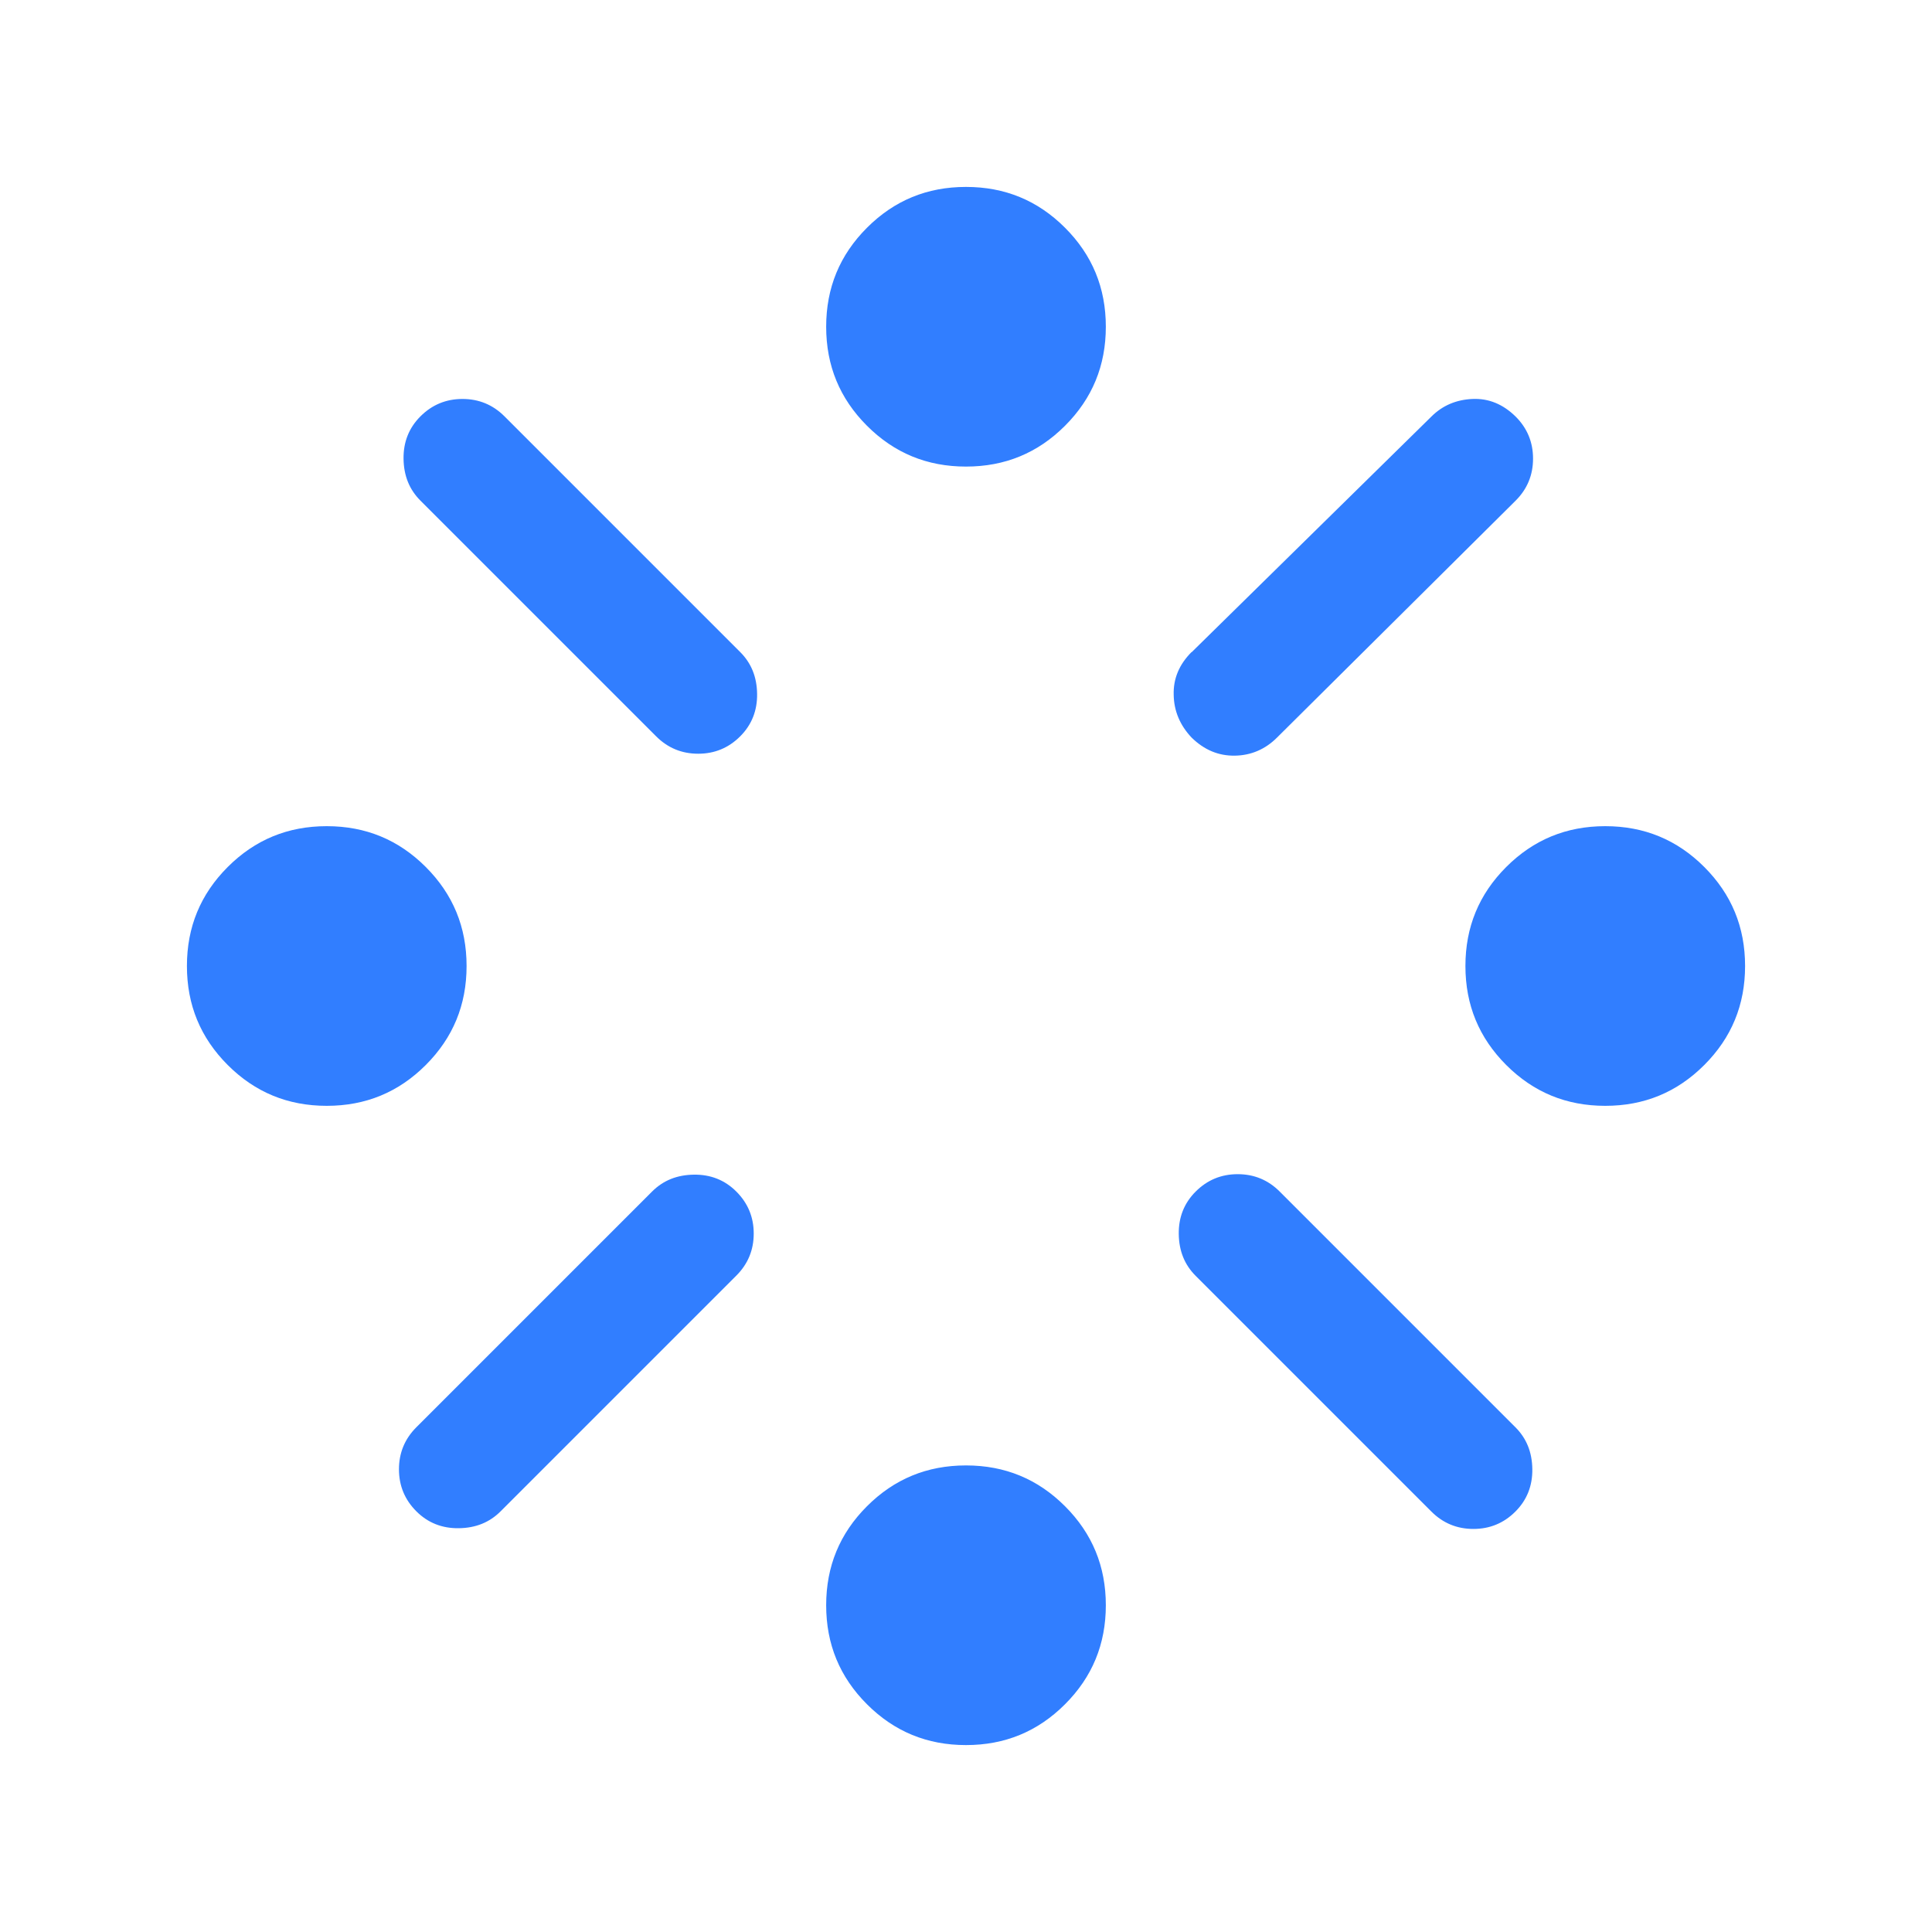 <?xml version="1.0" encoding="UTF-8"?><svg id="Layer_1" xmlns="http://www.w3.org/2000/svg" viewBox="0 0 80 80"><defs><style>.cls-1{fill:#317eff;}</style></defs><path class="cls-1" d="M13.53,45.79c-1.61,0-2.97-.56-4.1-1.69-1.13-1.13-1.69-2.49-1.69-4.1s.56-2.97,1.69-4.1c1.13-1.13,2.49-1.69,4.1-1.69s2.97.56,4.1,1.69c1.13,1.13,1.69,2.49,1.69,4.1s-.56,2.97-1.69,4.1c-1.13,1.13-2.49,1.69-4.1,1.69ZM17.24,59.1l9.76-9.76c.46-.46,1.03-.69,1.73-.7.69-.01,1.28.22,1.76.7.48.48.72,1.06.72,1.74s-.24,1.26-.72,1.74l-9.76,9.76c-.46.46-1.03.69-1.73.7-.69.01-1.28-.22-1.76-.7-.48-.48-.72-1.06-.72-1.74s.24-1.26.72-1.74ZM27.17,30.49l-9.76-9.76c-.46-.46-.69-1.03-.7-1.73-.01-.69.22-1.28.7-1.76.48-.48,1.06-.72,1.74-.72s1.26.24,1.74.72l9.76,9.76c.46.46.69,1.03.7,1.73.01.69-.22,1.28-.7,1.76-.48.48-1.06.72-1.74.72s-1.26-.24-1.74-.72ZM40,72.26c-1.61,0-2.97-.56-4.1-1.69-1.13-1.13-1.69-2.49-1.69-4.1s.56-2.97,1.69-4.1c1.13-1.13,2.49-1.69,4.1-1.69s2.97.56,4.1,1.69c1.13,1.13,1.69,2.49,1.69,4.1s-.56,2.97-1.69,4.1c-1.13,1.13-2.49,1.69-4.1,1.69ZM40,19.32c-1.61,0-2.97-.56-4.1-1.69-1.13-1.13-1.69-2.49-1.69-4.1s.56-2.97,1.69-4.1c1.13-1.13,2.49-1.69,4.1-1.69s2.97.56,4.1,1.69c1.13,1.13,1.69,2.49,1.69,4.1s-.56,2.97-1.69,4.1c-1.13,1.13-2.49,1.69-4.1,1.69ZM49.34,27.01l9.93-9.76c.46-.46,1.03-.7,1.7-.73.68-.03,1.27.22,1.79.73.48.48.72,1.06.72,1.74s-.24,1.26-.72,1.74l-9.88,9.81c-.49.49-1.08.74-1.75.75-.68.01-1.27-.24-1.79-.75-.48-.51-.73-1.1-.74-1.77-.02-.67.23-1.26.74-1.77ZM59.27,62.59l-9.76-9.76c-.46-.46-.69-1.03-.7-1.73-.01-.69.22-1.28.7-1.76.48-.48,1.06-.72,1.74-.72s1.26.24,1.74.72l9.76,9.76c.46.46.69,1.03.7,1.73.01.69-.22,1.28-.7,1.76-.48.48-1.06.72-1.74.72s-1.26-.24-1.74-.72ZM66.47,45.79c-1.61,0-2.97-.56-4.1-1.69-1.13-1.13-1.69-2.49-1.69-4.1s.56-2.97,1.69-4.1c1.13-1.13,2.49-1.69,4.1-1.69s2.97.56,4.1,1.69c1.13,1.13,1.69,2.49,1.69,4.1s-.56,2.97-1.69,4.1c-1.13,1.13-2.49,1.69-4.1,1.69Z"/></svg>